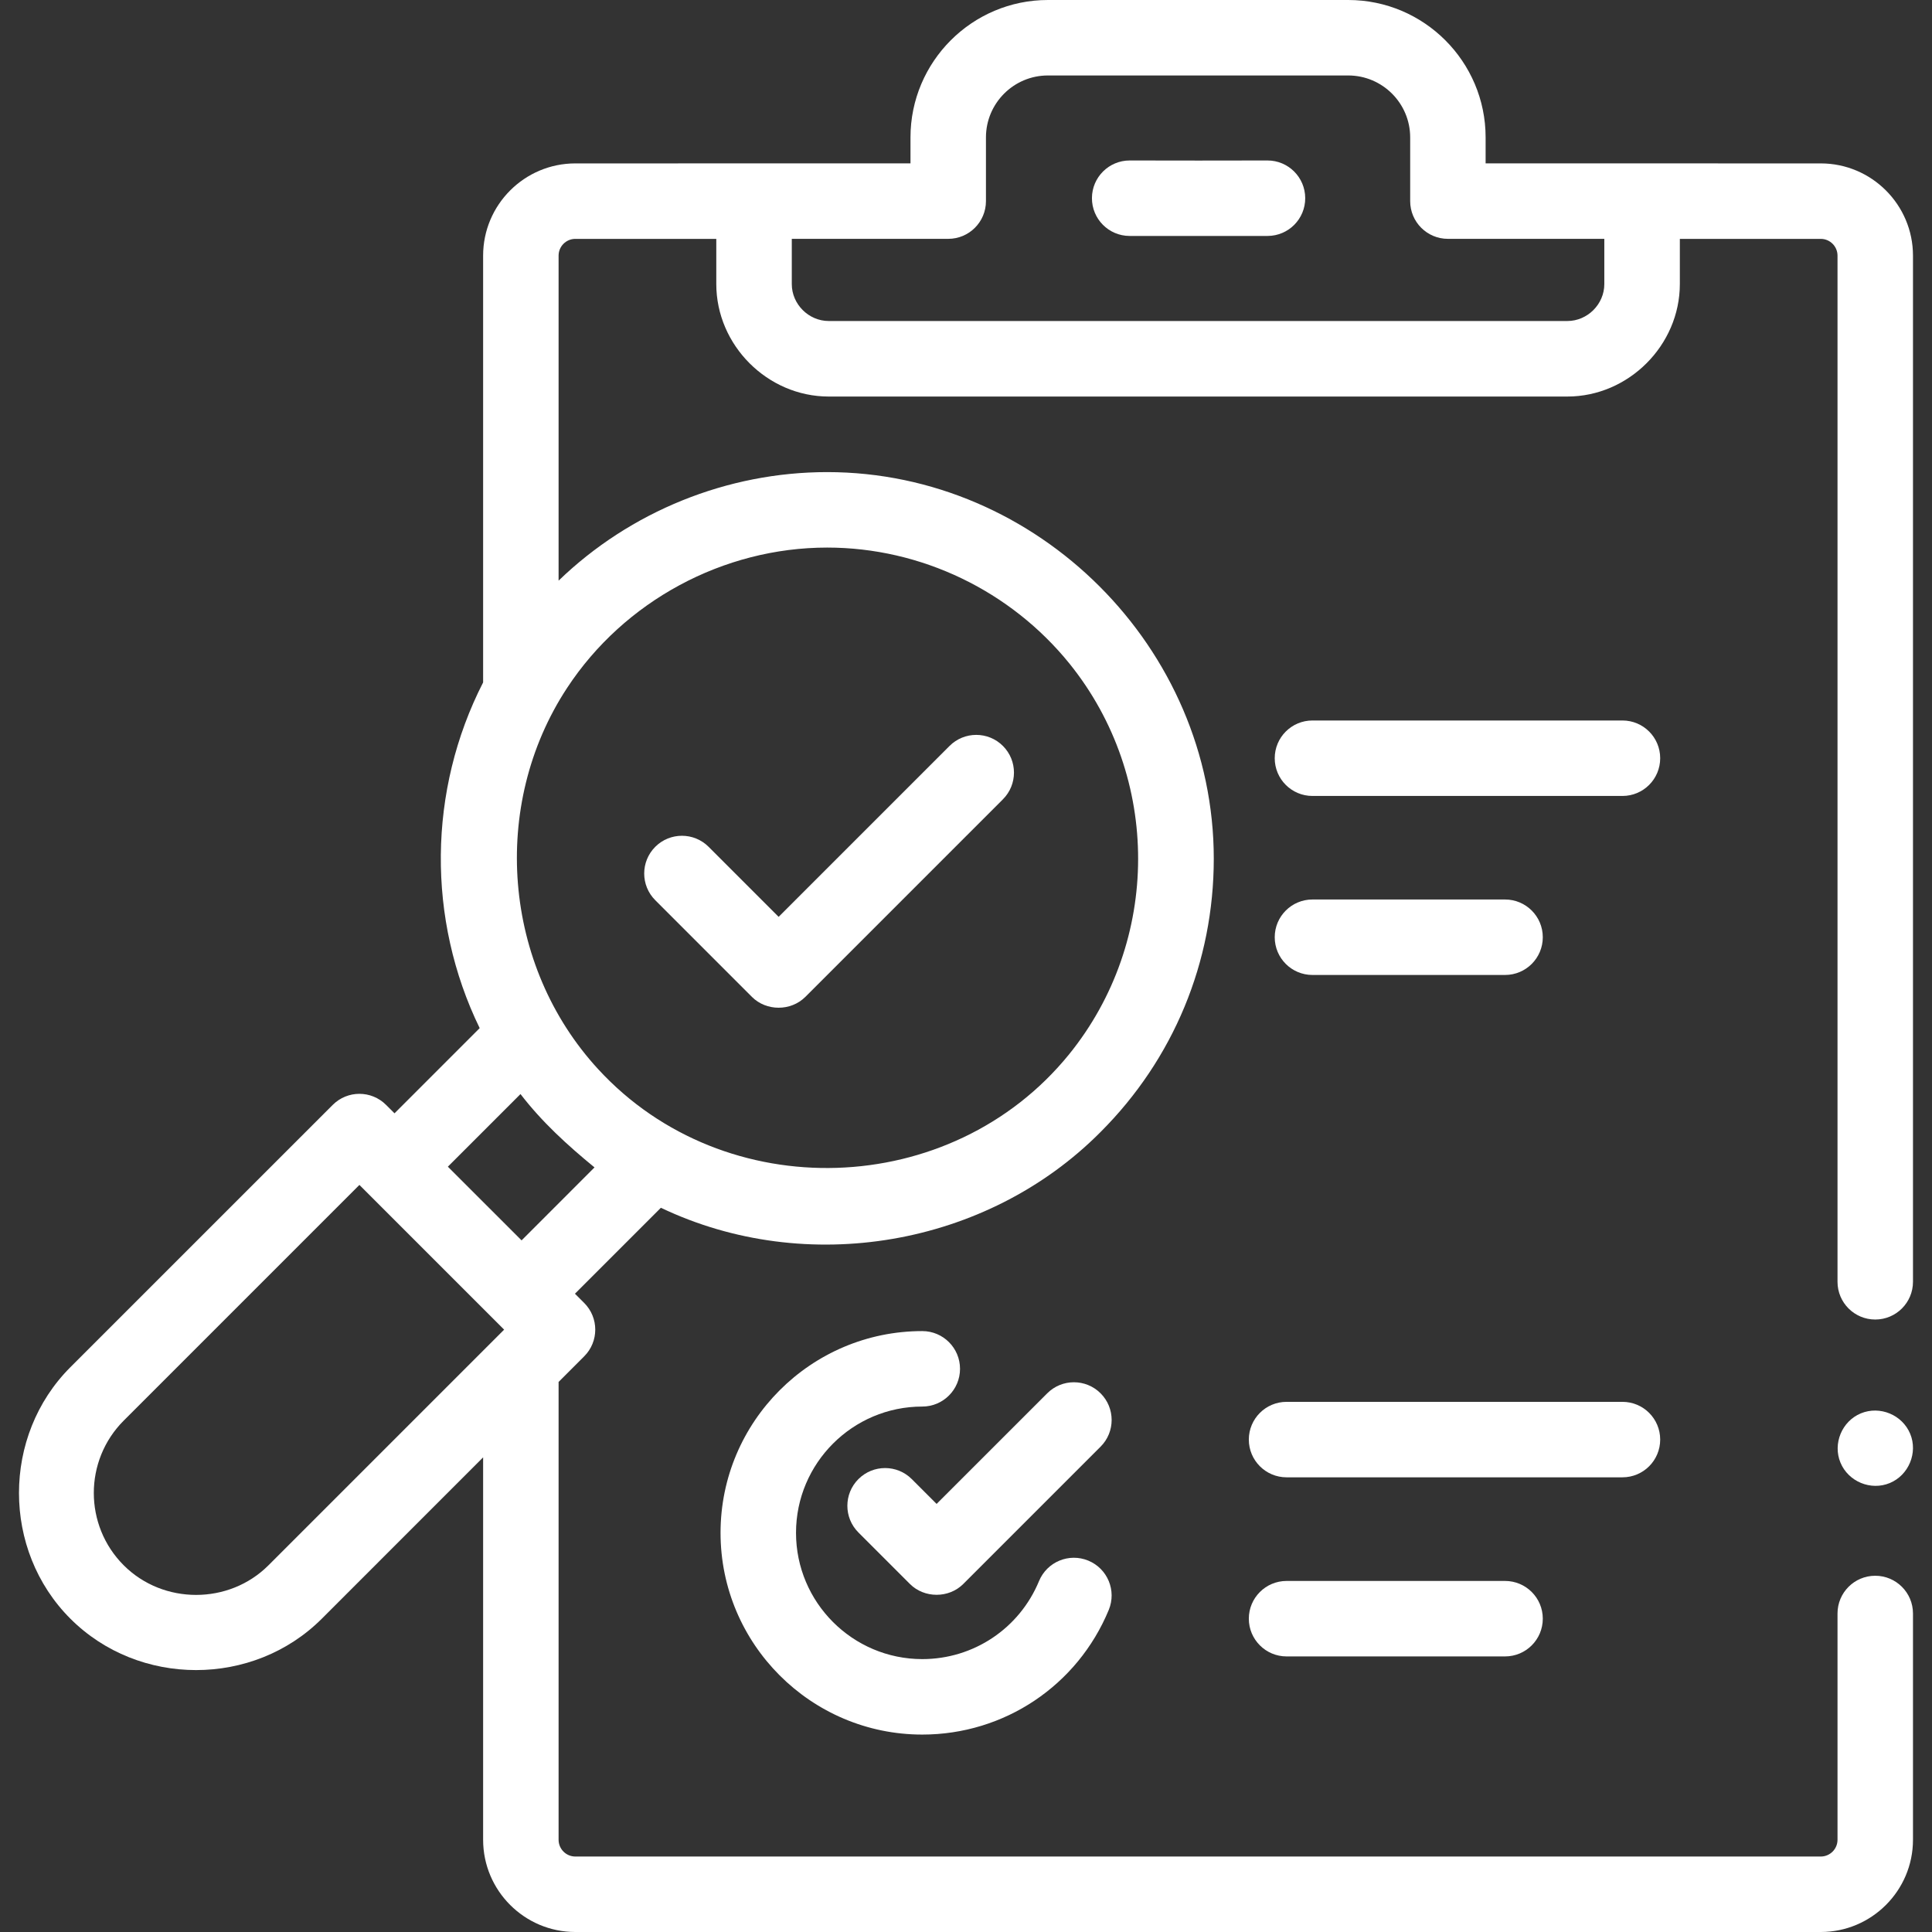 <svg width="64" height="64" viewBox="0 0 64 64" fill="none" xmlns="http://www.w3.org/2000/svg">
<rect x="0" y="0" width="64" height="64" fill="#333333" stroke="none"/>
<g clip-path="url(#clip0_1181_64142)">
<path d="M62.12 52.199C61.429 52.199 60.87 52.759 60.87 53.449V60.945C60.87 61.251 60.621 61.5 60.315 61.5H19.059C18.753 61.5 18.504 61.251 18.504 60.945V45.779L19.352 44.93C19.841 44.442 19.841 43.651 19.352 43.162L19.046 42.856L21.893 40.009C26.713 42.309 32.691 41.292 36.457 37.5C38.876 35.082 40.208 31.866 40.208 28.445C40.208 21.464 34.383 15.639 27.401 15.639C24.097 15.639 20.881 16.938 18.504 19.235V8.468C18.504 8.162 18.753 7.913 19.059 7.913H23.728V9.409C23.728 11.438 25.425 13.136 27.453 13.136H51.92C53.948 13.136 55.647 11.437 55.647 9.409V7.913H60.315C60.621 7.913 60.87 8.162 60.87 8.468V42.461C60.87 43.151 61.429 43.711 62.12 43.711C62.81 43.711 63.37 43.151 63.37 42.461V8.468C63.37 6.784 61.999 5.413 60.315 5.413L49.213 5.412V4.552C49.213 2.042 47.172 0 44.662 0H34.713C32.203 0 30.161 2.042 30.161 4.552V5.412L19.059 5.413C17.374 5.413 16.004 6.784 16.004 8.468V22.606C14.174 26.184 14.136 30.451 15.89 34.058L13.069 36.88L12.789 36.601C12.301 36.112 11.51 36.113 11.022 36.601L2.331 45.291C0.062 47.561 0.061 51.352 2.331 53.621C4.6 55.891 8.391 55.891 10.661 53.621L16.004 48.277V60.945C16.004 62.629 17.374 64 19.059 64H60.315C61.999 64 63.37 62.629 63.37 60.945V53.449C63.37 52.759 62.81 52.199 62.12 52.199ZM31.411 7.912C32.102 7.912 32.661 7.352 32.661 6.662V4.552C32.661 3.42 33.581 2.5 34.713 2.5H44.662C45.793 2.5 46.714 3.42 46.714 4.552V6.662C46.714 7.352 47.273 7.912 47.964 7.912H53.145V9.411C53.145 10.077 52.587 10.634 51.921 10.634H27.454C26.788 10.634 26.229 10.077 26.229 9.411V7.912H31.411ZM19.819 35.422C16.66 31.995 16.226 26.683 18.786 22.788C20.675 19.91 23.96 18.139 27.401 18.139C30.513 18.139 33.484 19.572 35.436 21.993C38.466 25.759 38.457 31.176 35.41 34.932C31.506 39.735 24.014 39.978 19.819 35.422ZM17.242 36.242C17.954 37.169 18.794 37.934 19.694 38.672L17.278 41.089L14.836 38.648L17.242 36.242ZM8.893 51.853C7.587 53.16 5.406 53.161 4.099 51.853C2.777 50.532 2.777 48.381 4.099 47.059L11.906 39.252L16.7 44.046L8.893 51.853Z" fill="white"/>
<path d="M41.988 5.316C41.986 5.316 41.983 5.316 41.981 5.316C41.322 5.32 38.09 5.32 37.428 5.316C37.426 5.316 37.424 5.316 37.422 5.316C36.734 5.316 36.175 5.872 36.172 6.56C36.169 7.251 36.725 7.813 37.416 7.816H41.993C42.684 7.813 43.241 7.251 43.237 6.56C43.234 5.872 42.675 5.316 41.988 5.316Z" fill="white"/>
<path d="M30.552 44.094C26.867 44.094 23.869 47.092 23.869 50.777C23.869 54.462 26.867 57.46 30.552 57.46C33.266 57.46 35.691 55.839 36.729 53.331C36.993 52.693 36.69 51.962 36.052 51.698C35.414 51.434 34.683 51.737 34.419 52.375C33.769 53.945 32.251 54.96 30.552 54.96C28.245 54.96 26.369 53.083 26.369 50.777C26.369 48.47 28.245 46.594 30.552 46.594C31.242 46.594 31.802 46.034 31.802 45.344C31.802 44.654 31.242 44.094 30.552 44.094Z" fill="white"/>
<path d="M53.746 23.867H43.477C42.786 23.867 42.227 24.427 42.227 25.117C42.227 25.807 42.786 26.367 43.477 26.367H53.746C54.437 26.367 54.996 25.807 54.996 25.117C54.996 24.427 54.437 23.867 53.746 23.867Z" fill="white"/>
<path d="M49.857 32.297C50.548 32.297 51.107 31.737 51.107 31.047C51.107 30.357 50.548 29.797 49.857 29.797H43.477C42.786 29.797 42.227 30.357 42.227 31.047C42.227 31.737 42.786 32.297 43.477 32.297H49.857Z" fill="white"/>
<path d="M54.996 47.688C54.996 46.997 54.437 46.438 53.746 46.438H42.619C41.929 46.438 41.369 46.997 41.369 47.688C41.369 48.378 41.929 48.938 42.619 48.938H53.746C54.437 48.938 54.996 48.378 54.996 47.688Z" fill="white"/>
<path d="M42.619 52.371C41.929 52.371 41.369 52.931 41.369 53.621C41.369 54.311 41.929 54.871 42.619 54.871H49.857C50.548 54.871 51.107 54.311 51.107 53.621C51.107 52.931 50.548 52.371 49.857 52.371H42.619Z" fill="white"/>
<path d="M30.204 48.997C29.716 48.509 28.924 48.509 28.436 48.997C27.948 49.485 27.948 50.277 28.436 50.765L30.142 52.471C30.62 52.949 31.431 52.95 31.91 52.471L36.458 47.923C36.947 47.435 36.947 46.643 36.458 46.155C35.97 45.667 35.179 45.667 34.691 46.155L31.026 49.819L30.204 48.997Z" fill="white"/>
<path d="M63.277 47.495C63.015 46.867 62.275 46.559 61.644 46.819C61.015 47.079 60.707 47.823 60.968 48.452C61.229 49.081 61.971 49.389 62.601 49.128C63.228 48.868 63.539 48.124 63.277 47.495Z" fill="white"/>
<path d="M24.909 33.024C25.387 33.501 26.198 33.502 26.677 33.024L33.223 26.478C33.711 25.989 33.711 25.198 33.223 24.71C32.735 24.222 31.944 24.222 31.455 24.71L25.793 30.372L23.474 28.052C22.986 27.564 22.194 27.564 21.706 28.052C21.218 28.541 21.218 29.332 21.706 29.82L24.909 33.024Z" fill="white"/>
</g>
<defs>
<clipPath id="clip0_1181_64142">
<rect width="64" height="64" fill="white"/>
</clipPath>
</defs>
</svg>
